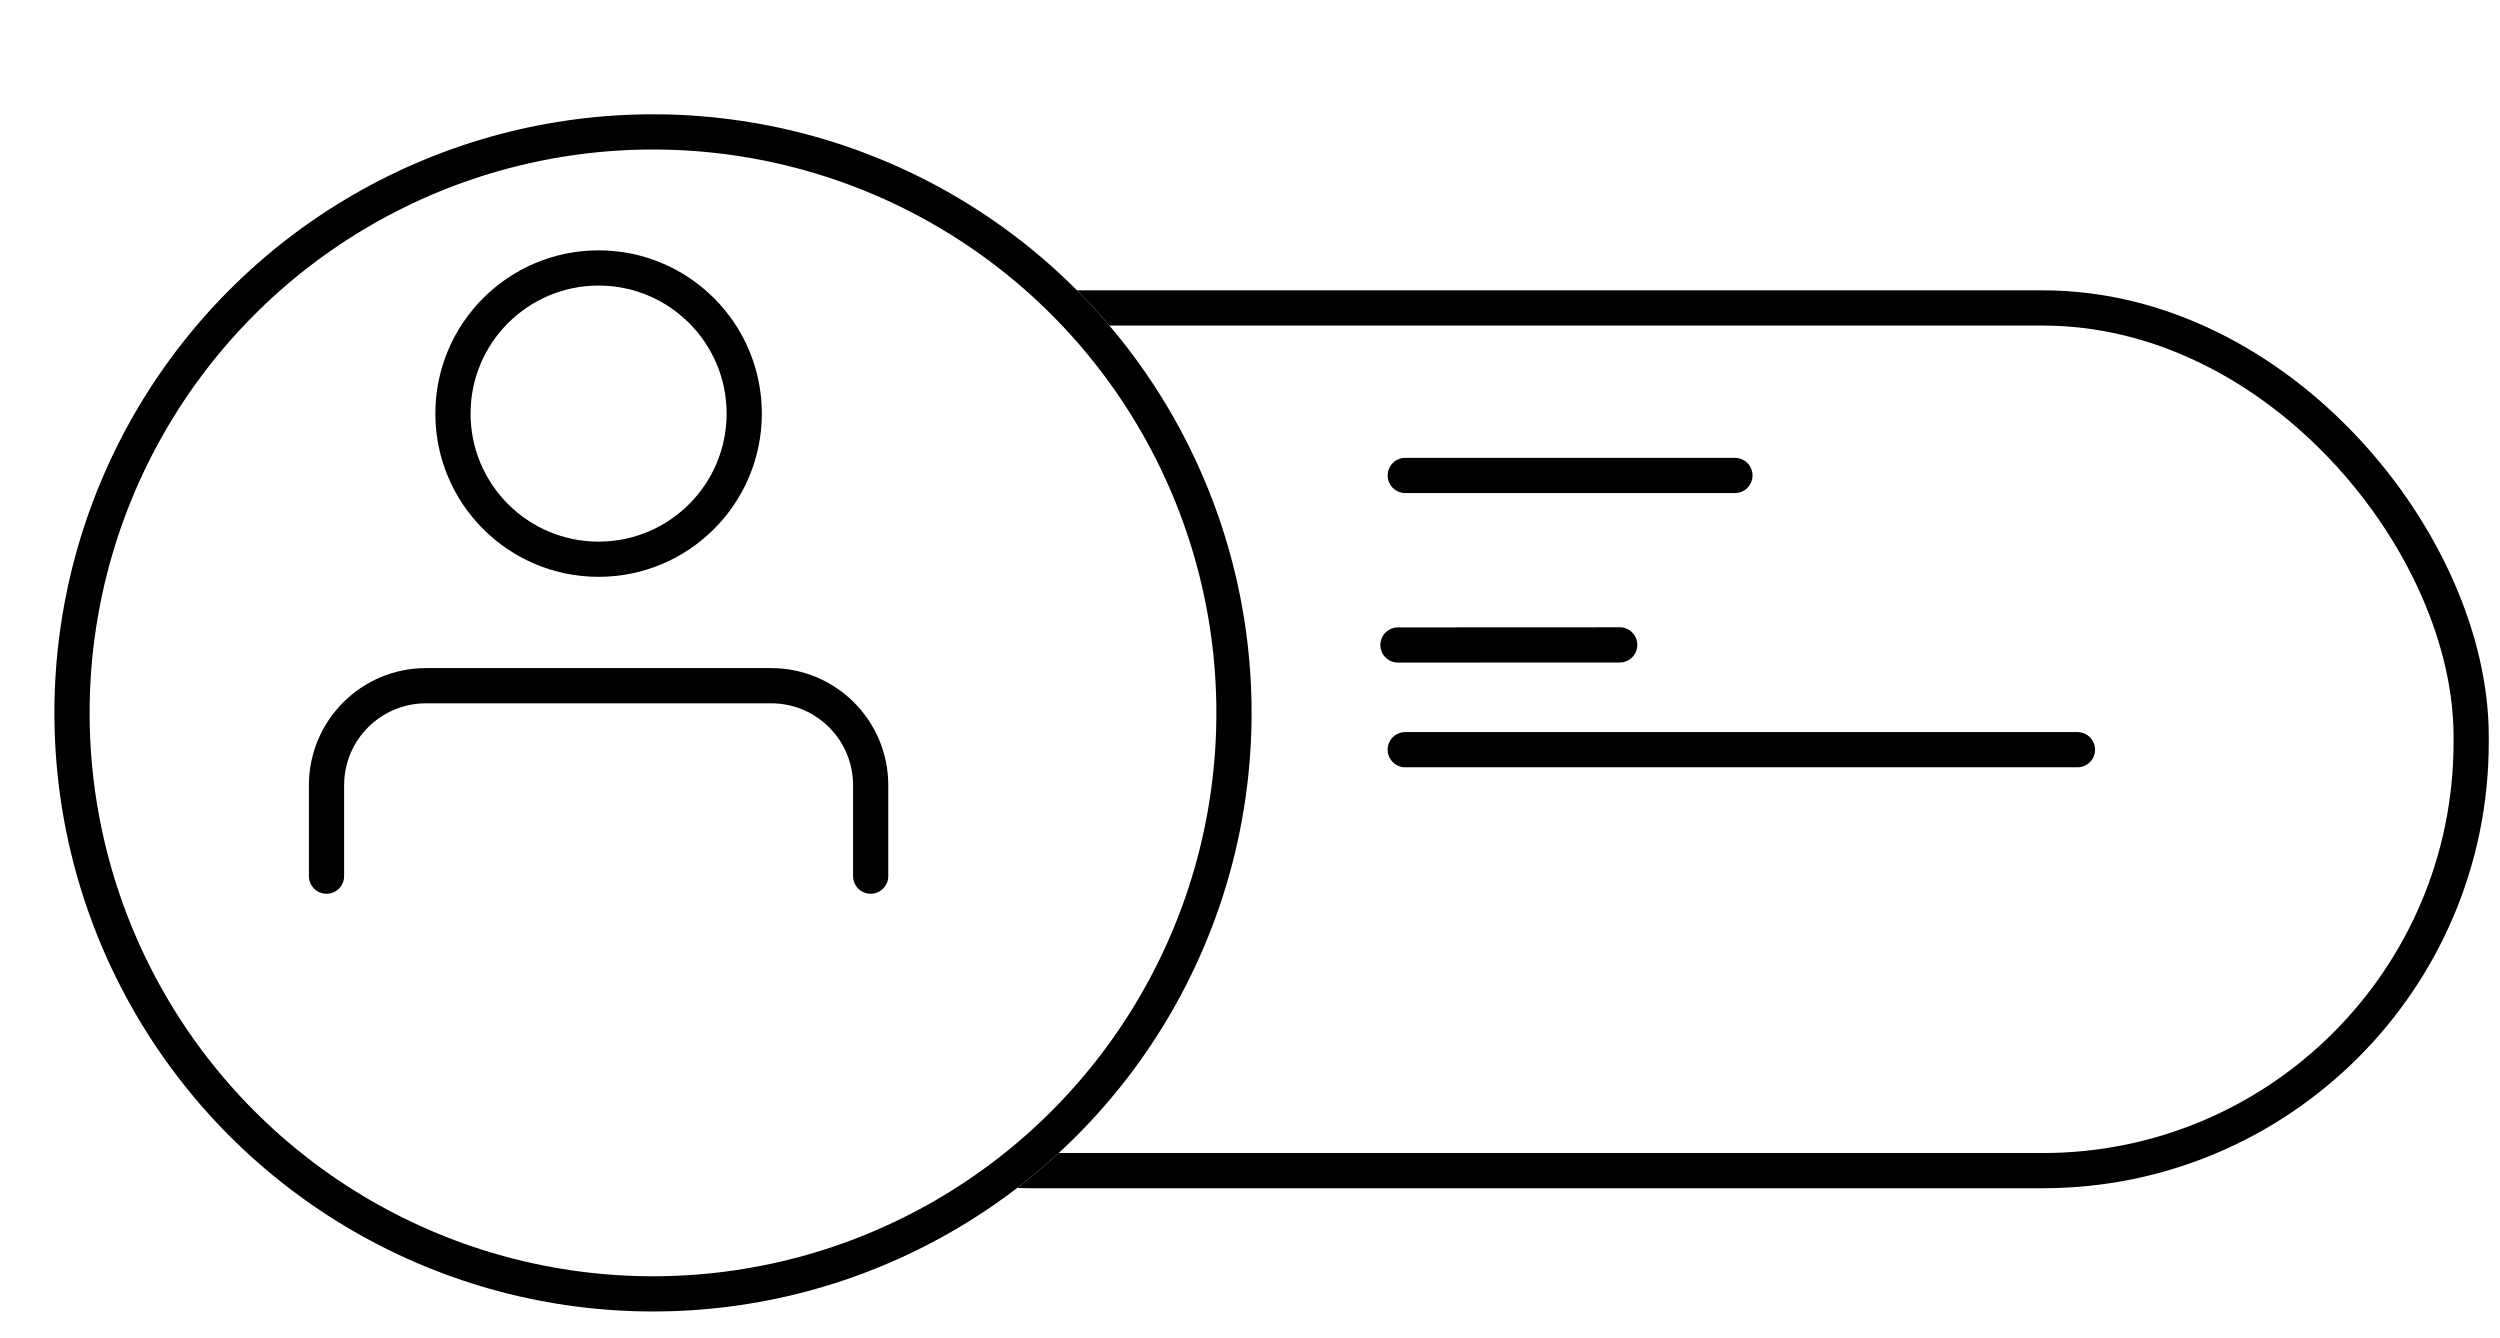 <svg width="71" height="38" viewBox="0 0 71 38" fill="none" xmlns="http://www.w3.org/2000/svg">
<g filter="url(#filter0_d_7592_26955)">
<rect x="13.136" y="4.792" width="54.091" height="25.5" rx="12.665" fill="white"/>
<rect x="13.636" y="5.292" width="53.091" height="24.5" rx="12.165" stroke="black"/>
</g>
<line x1="39.909" y1="13.503" x2="49.272" y2="13.503" stroke="black" stroke-linecap="round"/>
<path d="M39.702 18.318L46 18.315" stroke="black" stroke-linecap="round"/>
<line x1="39.909" y1="21.291" x2="59" y2="21.291" stroke="black" stroke-linecap="round"/>
<g filter="url(#filter1_d_7592_26955)">
<circle cx="17" cy="17.155" r="17" fill="white"/>
<circle cx="17" cy="17.155" r="16.5" stroke="black"/>
</g>
<path d="M9.273 24.883V22.3C9.273 20.739 10.538 19.474 12.099 19.474H21.901C23.462 19.474 24.727 20.739 24.727 22.3V24.883" stroke="black" stroke-linecap="round"/>
<circle cx="17" cy="11.746" r="4.136" stroke="black"/>
<defs>
<filter id="filter0_d_7592_26955" x="13.136" y="4.792" width="57.545" height="28.954" filterUnits="userSpaceOnUse" color-interpolation-filters="sRGB">
<feFlood flood-opacity="0" result="BackgroundImageFix"/>
<feColorMatrix in="SourceAlpha" type="matrix" values="0 0 0 0 0 0 0 0 0 0 0 0 0 0 0 0 0 0 127 0" result="hardAlpha"/>
<feOffset dx="3.454" dy="3.454"/>
<feComposite in2="hardAlpha" operator="out"/>
<feColorMatrix type="matrix" values="0 0 0 0 0.471 0 0 0 0 0.984 0 0 0 0 0.753 0 0 0 1 0"/>
<feBlend mode="normal" in2="BackgroundImageFix" result="effect1_dropShadow_7592_26955"/>
<feBlend mode="normal" in="SourceGraphic" in2="effect1_dropShadow_7592_26955" result="shape"/>
</filter>
<filter id="filter1_d_7592_26955" x="0" y="0.155" width="35.545" height="37.091" filterUnits="userSpaceOnUse" color-interpolation-filters="sRGB">
<feFlood flood-opacity="0" result="BackgroundImageFix"/>
<feColorMatrix in="SourceAlpha" type="matrix" values="0 0 0 0 0 0 0 0 0 0 0 0 0 0 0 0 0 0 127 0" result="hardAlpha"/>
<feOffset dx="1.545" dy="3.091"/>
<feComposite in2="hardAlpha" operator="out"/>
<feColorMatrix type="matrix" values="0 0 0 0 0.604 0 0 0 0 0.475 0 0 0 0 0.941 0 0 0 1 0"/>
<feBlend mode="normal" in2="BackgroundImageFix" result="effect1_dropShadow_7592_26955"/>
<feBlend mode="normal" in="SourceGraphic" in2="effect1_dropShadow_7592_26955" result="shape"/>
</filter>
</defs>
</svg>

